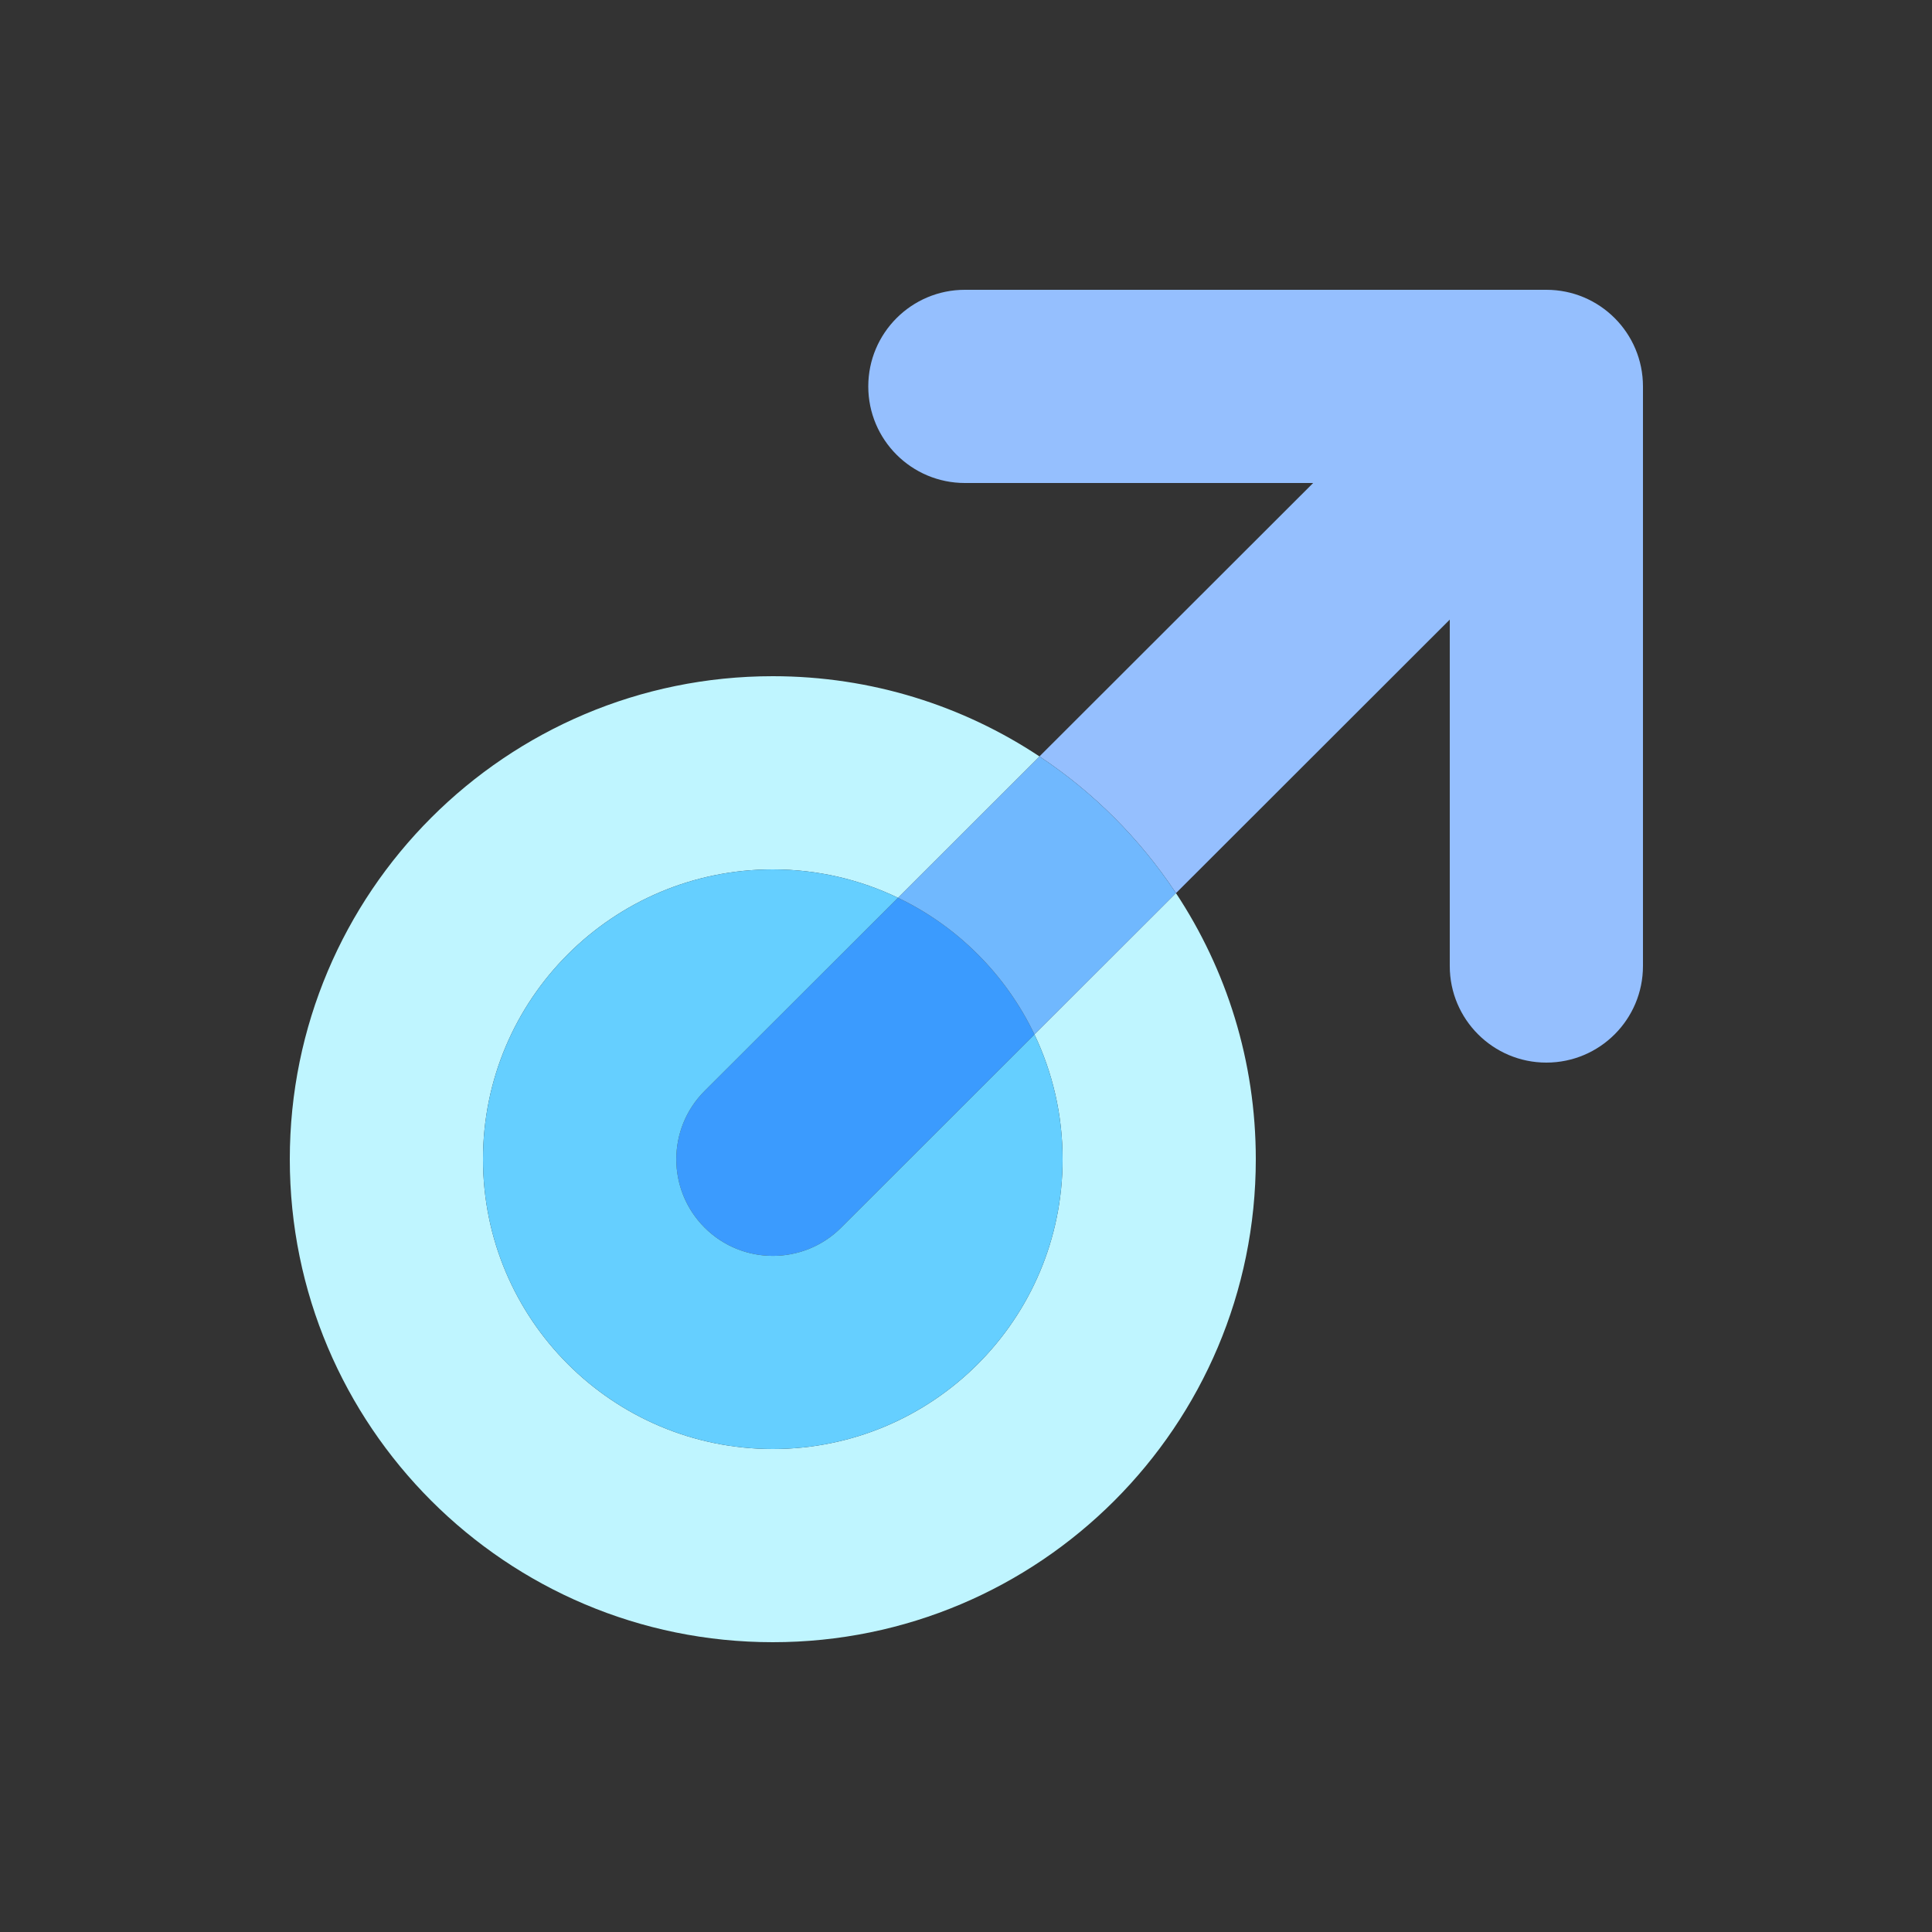 <svg width="48" height="48" viewBox="0 0 48 48" fill="none" xmlns="http://www.w3.org/2000/svg">
<rect x="0" y="0" width="48" height="48" fill="#333333" stroke="none"/>
<path d="M17.506 27.104C16.568 28.041 16.568 29.561 17.505 30.499C18.442 31.436 19.961 31.436 20.898 30.5L25.701 25.702C24.993 24.218 23.792 23.015 22.31 22.305L17.506 27.104Z" fill="#3B9BFE"/>
<path d="M23.972 12H32.625L25.825 18.793C27.171 19.686 28.326 20.843 29.217 22.19L36.019 15.394V24C36.019 25.326 37.094 26.4 38.419 26.4C39.745 26.4 40.819 25.326 40.819 24V9.6C40.819 8.275 39.745 7.2 38.419 7.2H23.972C22.647 7.2 21.572 8.275 21.572 9.6C21.572 10.926 22.647 12 23.972 12Z" fill="#95BFFE"/>
<path d="M25.825 18.793L22.31 22.305C23.792 23.015 24.993 24.218 25.701 25.702L29.217 22.19C28.326 20.843 27.171 19.686 25.825 18.793Z" fill="#70B8FE"/>
<path d="M7.2 28.8C7.2 35.428 12.572 40.8 19.2 40.8C25.827 40.8 31.2 35.428 31.2 28.8C31.2 26.358 30.47 24.085 29.217 22.19L25.701 25.702C26.149 26.64 26.4 27.691 26.4 28.8C26.4 32.776 23.176 36 19.2 36C15.223 36 12 32.776 12 28.8C12 24.824 15.223 21.6 19.2 21.6C20.314 21.6 21.369 21.853 22.31 22.305L25.825 18.793C23.927 17.534 21.649 16.8 19.2 16.8C12.572 16.8 7.2 22.173 7.2 28.8Z" fill="#BFF5FF"/>
<path d="M12 28.8C12 32.776 15.223 36 19.2 36C23.176 36 26.4 32.776 26.4 28.8C26.4 27.691 26.149 26.64 25.701 25.702L20.898 30.5C19.961 31.436 18.442 31.436 17.505 30.499C16.568 29.561 16.568 28.041 17.506 27.104L22.31 22.305C21.369 21.853 20.314 21.6 19.2 21.6C15.223 21.6 12 24.824 12 28.8Z" fill="#65CFFF"/>
</svg>
